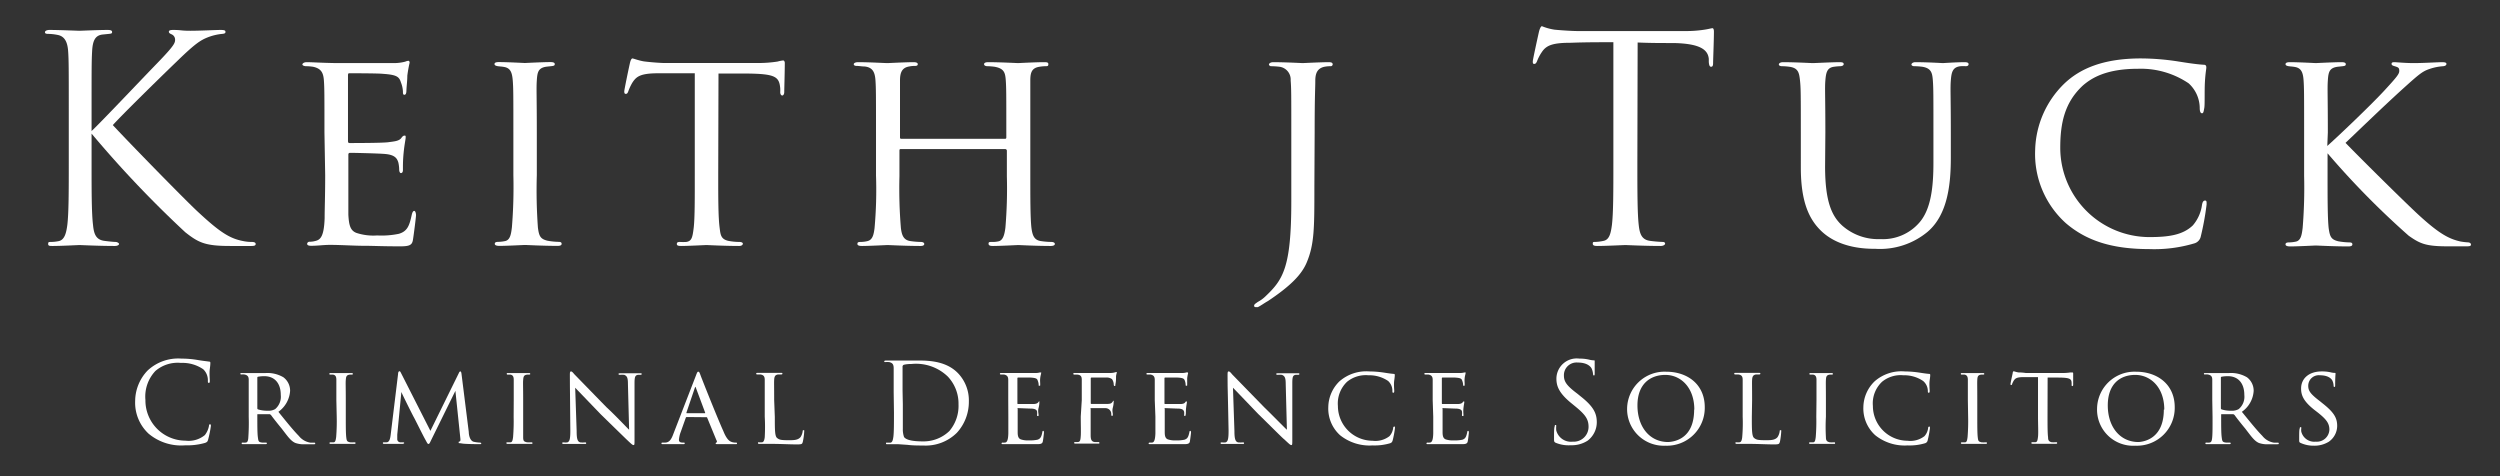 <svg id="Layer_1" data-name="Layer 1" xmlns="http://www.w3.org/2000/svg" width="273" height="52" viewBox="0 0 273 52">
  <rect x="0" y="0" width="273" height="52" fill="#333333" stroke="none"/>
  <defs>
    <style>
      .cls-1 {
        fill: #fff;
      }
    </style>
  </defs>
  <g>
    <g>
      <path class="cls-1" d="M10,14.31c1-.93,5.21-5.39,7.12-7.36s2-2.25,2-2.62a.63.63,0,0,0-.4-.59c-.22-.1-.28-.16-.28-.29s.18-.18.47-.18c.9,0,.81.09,1.87.09s2.81-.09,3.31-.09.53.09.53.22-.07.18-.35.21a5.89,5.89,0,0,0-1.59.38c-.78.31-1.37.69-3.24,2.5-2.75,2.65-6.31,6.17-7.12,7.08,2,2.15,7.65,7.92,9.11,9.3,2.56,2.4,3.65,3.09,5.15,3.37a4.39,4.39,0,0,0,.91.09c.25,0,.43.06.43.22s-.12.22-.46.22H25.13c-2.72,0-3.44-.35-4.9-1.5A119.78,119.78,0,0,1,10,14.59v3.22c0,3,0,5.46.16,6.77.09.9.28,1.59,1.22,1.72.43.06,1.06.12,1.24.12s.38.13.38.22-.13.22-.47.22c-1.72,0-3.68-.1-3.84-.1s-2,.1-2.93.1c-.34,0-.5,0-.5-.22s.06-.22.34-.22a4.43,4.43,0,0,0,.81-.09c.63-.13.82-.85.94-1.75.16-1.31.16-3.78.16-6.77V12.32c0-4.87,0-5.74-.07-6.74S7.06,4,6.37,3.83A5.58,5.58,0,0,0,5.25,3.7c-.25,0-.34-.06-.34-.18s.15-.25.5-.25c1,0,3.12.09,3.27.09s2.12-.09,3.06-.09c.34,0,.5.06.5.22s-.06.18-.34.21l-.69.07c-.84.09-1.09.71-1.15,1.81S10,7.45,10,12.32Z"/>
      <path class="cls-1" d="M35.43,14.47c0-4.09,0-4.84-.06-5.68s-.29-1.31-1.19-1.5a5.43,5.43,0,0,0-.75-.06c-.22,0-.41-.09-.41-.19s.16-.25.47-.25c.63,0,1.47.07,3.22.1.15,0,5.71,0,6.33,0a4.86,4.86,0,0,0,1.22-.16,1,1,0,0,1,.34-.09c.06,0,.13.06.13.21a14.08,14.08,0,0,0-.25,1.41c0,.53-.07,1-.1,1.62,0,.28-.06.47-.22.47S44,10.19,44,10a3,3,0,0,0-.22-1c-.19-.63-.47-.84-2-.94C41.29,8,38.2,8,38.14,8S38,8,38,8.23v7.08c0,.19,0,.31.18.31.38,0,3.56,0,4.22-.09s1.18-.12,1.43-.47c.13-.18.22-.25.34-.25s.13,0,.13.19-.13.75-.22,1.65S44,18.15,44,18.56c0,.25-.1.34-.22.34s-.19-.19-.19-.4a3.62,3.62,0,0,0-.09-.75c-.13-.41-.32-.85-1.5-.94-.72-.06-3.25-.12-3.75-.12-.18,0-.21.09-.21.21v2.28c0,1,0,3.72,0,4.25.06,1.15.21,1.74.87,2a5.92,5.92,0,0,0,2.28.28,9.19,9.19,0,0,0,2.37-.18c.94-.28,1.15-.91,1.4-2.06.07-.31.16-.44.28-.44s.19.28.19.47-.25,2.18-.34,2.71-.34.69-1.37.69c-2.06,0-2.94-.06-4-.06s-2.53-.1-3.68-.1c-.72,0-1.31.1-2.06.1-.28,0-.44-.06-.44-.22a.25.25,0,0,1,.28-.22,2.45,2.45,0,0,0,.63-.09c.56-.13.93-.53,1-2.47,0-1.06.06-2.34.06-4.71Z"/>
      <path class="cls-1" d="M56.06,14.47c0-4.12,0-4.87-.07-5.71s-.25-1.31-.9-1.44c-.31-.06-.53-.06-.72-.09S54,7.14,54,7s.12-.22.47-.22c1,0,2.74.1,2.84.1s1.93-.1,2.8-.1c.32,0,.47.07.47.22s-.09.19-.34.22l-.56.06c-.91.13-1,.6-1.06,1.5s0,1.56,0,5.68v4.68a56.59,56.59,0,0,0,.12,5.71c.12.91.25,1.25,1.06,1.44a7.52,7.52,0,0,0,1.19.12c.28,0,.34.09.34.22s-.12.22-.44.22c-1.59,0-3.4-.1-3.55-.1s-1.94.1-2.81.1c-.28,0-.5-.06-.5-.22s.12-.22.4-.22a3.87,3.87,0,0,0,.75-.09c.53-.13.63-.75.72-1.5a54,54,0,0,0,.16-5.68Z"/>
      <path class="cls-1" d="M78.43,19.15c0,2.4,0,4.62.16,5.77.09.75.15,1.19.93,1.38a6.49,6.49,0,0,0,1.22.12c.25,0,.38.09.38.19s-.1.25-.41.25c-1.59,0-3.43-.1-3.56-.1s-2,.1-2.77.1c-.35,0-.47-.06-.47-.22s.09-.22.34-.22a5.31,5.31,0,0,0,.69,0c.59-.09.68-.47.81-1.53s.12-3.37.12-5.71V8c-1,0-2.68,0-3.93,0-2,0-2.43.34-2.87,1a5.47,5.47,0,0,0-.47,1c-.09.22-.15.25-.28.25s-.15-.13-.15-.28.43-2.25.62-3.09c.09-.38.19-.5.28-.5s.81.28,1.37.34c1.1.13,2,.16,2,.16H82.68a13.61,13.61,0,0,0,2.24-.16,3.85,3.85,0,0,1,.6-.12c.12,0,.18.15.18.28,0,.87-.06,2.93-.06,3.18s-.12.37-.22.37-.22-.12-.22-.37a3.84,3.84,0,0,0,0-.44c-.12-1.25-.53-1.56-3.68-1.59-1.19,0-2.15,0-3.06,0Z"/>
      <path class="cls-1" d="M109.7,15.16c.1,0,.19,0,.19-.16v-.56c0-4.12,0-4.84-.06-5.68s-.19-1.28-1.22-1.47a6.33,6.33,0,0,0-.78-.06c-.22,0-.37-.09-.37-.22s.15-.22.43-.22c1.31,0,3.15.1,3.28.1s1.87-.1,2.81-.1c.31,0,.5,0,.5.22s-.1.22-.35.22a4.48,4.48,0,0,0-.62.06c-.84.13-1,.63-1,1.5s0,1.56,0,5.68v4.68c0,2.56,0,4.59.12,5.71.1.75.25,1.37,1.06,1.47a8.19,8.19,0,0,0,1.1.09c.25,0,.4.09.4.22s-.15.22-.47.22c-1.56,0-3.37-.1-3.52-.1s-1.94.1-2.78.1c-.31,0-.47-.06-.47-.25s.1-.19.35-.19a2.84,2.84,0,0,0,.71-.06c.53-.09.69-.78.78-1.5a50.86,50.86,0,0,0,.16-5.62V16.47a.18.18,0,0,0-.19-.19H98.38c-.1,0-.16,0-.16.19v2.77a52.1,52.1,0,0,0,.16,5.68c.09.69.25,1.31,1.06,1.41a8.72,8.72,0,0,0,1.12.09c.22,0,.37.09.37.22s-.12.22-.4.22c-1.59,0-3.43-.1-3.59-.1s-2,.1-2.81.1c-.31,0-.5-.06-.5-.22s.06-.22.35-.22a3.12,3.12,0,0,0,.74-.09c.57-.13.69-.72.78-1.41a46.69,46.69,0,0,0,.16-5.77V14.53c0-4.12,0-4.93-.06-5.77s-.28-1.41-1.19-1.5c-.28,0-.59-.06-.84-.06s-.34-.09-.34-.19.15-.22.46-.22c1.35,0,2.84.1,3.25.1.12,0,1.93-.1,2.81-.1.31,0,.47.07.47.22s-.13.19-.32.19a2.81,2.81,0,0,0-.62.06c-.78.13-1,.66-1,1.53s0,1.53,0,5.65V15c0,.16.09.16.19.16Z"/>
      <path class="cls-1" d="M143.53,20.43c0,4.49,0,6.24-.84,8.24-.56,1.34-1.81,2.59-4.24,4.21-.35.19-.81.53-1.1.66,0,0-.09,0-.18,0s-.22,0-.22-.16.19-.25.4-.41a3.66,3.66,0,0,0,.88-.65c1.87-1.78,2.78-3.12,2.78-10.27V14.47c0-4.12,0-4.84-.07-5.68a1.41,1.41,0,0,0-1.21-1.5,8.75,8.75,0,0,0-.94-.06c-.09,0-.22-.09-.22-.19s.16-.25.47-.25c1.31,0,3.12.1,3.21.1s2-.1,2.84-.1c.32,0,.44.07.44.25a.22.22,0,0,1-.19.19c-.18,0-.37,0-.71.06-.72.16-1,.63-1,1.53s-.07,1.53-.07,5.65Z"/>
      <path class="cls-1" d="M178.8,17.81c0,3,0,5.46.15,6.77.1.9.29,1.59,1.22,1.72a14.1,14.1,0,0,0,1.41.12c.18,0,.25.09.25.19s-.16.25-.5.25c-1.72,0-3.69-.1-3.84-.1s-2.12.1-3.06.1c-.34,0-.5-.06-.5-.25s.06-.19.25-.19a5.15,5.15,0,0,0,.94-.12c.62-.13.78-.82.9-1.72.16-1.31.16-3.78.16-6.77V4.61c-1.53,0-3.09,0-4.62.06-1.94,0-2.68.25-3.18,1a4.77,4.77,0,0,0-.53,1c-.1.25-.19.31-.32.31s-.15-.09-.15-.28.62-3,.68-3.25.19-.59.32-.59a6,6,0,0,0,1.37.38c.9.09,2.09.15,2.46.15h11.71a13,13,0,0,0,2.21-.15c.47-.07.75-.16.87-.16s.16.19.16.37c0,.94-.09,3.09-.09,3.44s-.1.4-.22.4-.22-.09-.25-.53c0-.12,0-.22,0-.34-.1-.94-.84-1.66-3.84-1.72-1.31,0-2.62,0-3.93-.06Z"/>
      <path class="cls-1" d="M199.3,18.18c0,3.81.72,5.43,1.91,6.49a5.93,5.93,0,0,0,4.12,1.44,5.27,5.27,0,0,0,4.27-1.81c1.25-1.44,1.53-3.81,1.53-6.52V14.47c0-4.09,0-4.81-.06-5.65s-.16-1.37-1.16-1.53a7.43,7.43,0,0,0-.87-.06c-.19,0-.31-.09-.31-.19s.15-.25.43-.25c1.35,0,2.91.1,3,.1s1.5-.1,2.37-.1c.31,0,.44.07.44.22s-.13.22-.31.22a4.34,4.34,0,0,0-.56,0c-.88.09-1,.66-1.07,1.56s0,1.56,0,5.65v2.78c0,2.81-.31,6.18-2.52,8.08a8.14,8.14,0,0,1-5.72,1.87c-.87,0-3.8,0-5.83-1.87-1.34-1.25-2.31-3.12-2.31-7V14.47c0-4.12,0-4.84-.09-5.68s-.19-1.37-1.16-1.5a6.25,6.25,0,0,0-.81-.06c-.22,0-.34-.09-.34-.19s.12-.25.47-.25c1.34,0,3,.1,3.24.1s2.09-.1,2.93-.1c.35,0,.44.07.44.22s-.22.22-.37.22a6.45,6.45,0,0,0-.69.06c-.75.1-.87.63-.94,1.5s0,1.56,0,5.68Z"/>
      <path class="cls-1" d="M225.58,24.36a10.17,10.17,0,0,1-3.34-8,10.45,10.45,0,0,1,3.15-7.2c1.69-1.63,4.22-2.78,8.4-2.78a27,27,0,0,1,4.12.34c1,.16,2,.31,2.74.35.25,0,.28.15.28.31s-.09.53-.15,1.53,0,2.49-.07,2.87-.09.59-.25.59-.25-.19-.25-.59A3.68,3.68,0,0,0,239,9.1a9.33,9.33,0,0,0-5.53-1.59c-3.46,0-5.05,1-6,1.81-2,1.84-2.49,4.09-2.49,6.83a9.76,9.76,0,0,0,9.7,9.74c2.12,0,3.68-.22,4.78-1.28a4.3,4.3,0,0,0,1-2.25c.06-.31.15-.46.34-.46s.16.21.16.43a29.8,29.8,0,0,1-.63,3.47,1,1,0,0,1-.72.78,15.25,15.25,0,0,1-4.93.62C230.6,27.2,227.8,26.27,225.58,24.36Z"/>
      <path class="cls-1" d="M254.14,15.94c1.43-1.28,4.83-4.53,6.24-6.06S262,8.07,262,7.73s-.12-.38-.5-.5c-.22-.06-.34-.12-.34-.25s.06-.19.31-.19,1.12.1,2.12.1,2.65-.1,3.06-.1.5.07.5.19-.1.22-.34.25a5.68,5.68,0,0,0-1.53.31c-.75.25-1.16.6-2.78,2.06-2.28,2.06-5,4.71-6.37,6,1.69,1.75,6.74,6.74,8.05,7.93,2.19,2,3.25,2.56,4.5,2.84a7.17,7.17,0,0,0,.72.09c.28,0,.43.09.43.25s-.15.19-.5.19h-2c-2.43,0-3.05-.28-4.3-1.16a89.93,89.93,0,0,1-8.86-9v2.46c0,2.4,0,4.59.12,5.71.13.91.25,1.25,1.06,1.44a7.52,7.52,0,0,0,1.19.12c.28,0,.34.09.34.22s-.12.22-.44.22c-1.59,0-3.4-.1-3.55-.1s-1.94.1-2.81.1c-.28,0-.5-.06-.5-.22s.12-.22.41-.22a3.86,3.86,0,0,0,.74-.09c.53-.13.63-.75.72-1.5a54,54,0,0,0,.16-5.68V14.47c0-4.12,0-4.87-.06-5.71s-.25-1.31-.91-1.44c-.31-.06-.53-.06-.72-.09s-.34-.09-.34-.22.12-.22.47-.22c1,0,2.74.1,2.84.1s1.93-.1,2.81-.1c.31,0,.46.07.46.22s-.09.19-.34.22l-.56.06c-.91.13-1,.6-1.06,1.5s0,1.56,0,5.68Z"/>
    </g>
    <g>
      <path class="cls-1" d="M16.23,47.36a4.62,4.62,0,0,1-1.47-3.59,4.85,4.85,0,0,1,1.36-3.31,4.89,4.89,0,0,1,3.7-1.3,10.45,10.45,0,0,1,1.76.15c.46.08.83.12,1.28.18.09,0,.11.06.11.14s0,.24-.06.67,0,1.07,0,1.25,0,.26-.11.26-.1-.09-.1-.26a1.64,1.64,0,0,0-.51-1.23,4,4,0,0,0-2.43-.69,3.73,3.73,0,0,0-2.79.88,4.08,4.08,0,0,0-1.09,3.17,4.39,4.39,0,0,0,4.38,4.44,2.77,2.77,0,0,0,2.11-.61,2.3,2.3,0,0,0,.45-1c0-.13.05-.18.12-.18s.09.08.09.18A12.71,12.71,0,0,1,22.73,48c-.07.23-.1.26-.32.36a7.12,7.12,0,0,1-2.18.27A5.55,5.55,0,0,1,16.23,47.36Z"/>
      <path class="cls-1" d="M27.16,43.69c0-1.6,0-1.89,0-2.22s-.11-.51-.49-.58a2.16,2.16,0,0,0-.29,0c-.08,0-.13,0-.13-.07s0-.08.15-.08c.52,0,1.26,0,1.28,0l1.27,0a3.43,3.43,0,0,1,2,.46,1.83,1.83,0,0,1,.73,1.48,3.05,3.05,0,0,1-1.28,2.29c.88,1.09,1.61,2,2.23,2.63a2,2,0,0,0,1.28.74l.38,0c.1,0,.13,0,.13.09s0,.08-.22.08h-.84a2.77,2.77,0,0,1-1.11-.14c-.51-.22-.87-.77-1.5-1.58-.48-.58-1-1.24-1.17-1.49-.05,0-.07-.07-.14-.07H28.16c-.05,0-.06,0-.06.06v.17c0,1,0,1.85.06,2.29s.07.53.47.58l.35,0c.11,0,.16,0,.16.08s-.05.09-.17.09c-.63,0-1.31,0-1.36,0l-1.05,0c-.12,0-.17,0-.17-.09s.07-.08.14-.08a1.27,1.27,0,0,0,.27,0c.21,0,.28-.17.31-.46a22.32,22.32,0,0,0,.05-2.34Zm.94.86a.16.16,0,0,0,.06.15,3.28,3.28,0,0,0,1.08.15,1.41,1.41,0,0,0,.81-.18,1.76,1.76,0,0,0,.61-1.54c0-1.32-.71-2.05-1.79-2.05a3.77,3.77,0,0,0-.7.06.1.1,0,0,0-.07.11Z"/>
      <path class="cls-1" d="M36.73,43.69c0-1.6,0-1.89,0-2.22s-.09-.51-.35-.56l-.28,0c-.08,0-.13,0-.13-.09s.05-.08.18-.08c.38,0,1.07,0,1.1,0l1.1,0c.12,0,.18,0,.18.08s0,.07-.14.09l-.21,0c-.36.05-.39.23-.42.58s0,.61,0,2.21v1.82c0,.93,0,1.78.05,2.22s.1.48.41.56a3.51,3.51,0,0,0,.46,0c.11,0,.14,0,.14.09s-.05.08-.17.08c-.62,0-1.32,0-1.39,0l-1.09,0c-.11,0-.19,0-.19-.08s.05-.09.16-.09l.29,0c.2,0,.24-.29.28-.58a21.85,21.85,0,0,0,.06-2.21Z"/>
      <path class="cls-1" d="M51.19,47.17c0,.29.11,1,.58,1.08a3.77,3.77,0,0,0,.62.08s.16,0,.16.08,0,.09-.18.09-1.53,0-1.92-.07-.36,0-.36-.11,0-.08.1-.11.1-.17.08-.34l-.54-5.19L47.16,47.9c-.23.47-.26.58-.37.58s-.14-.11-.37-.52-1.16-2.29-1.23-2.4-1.27-2.5-1.36-2.76l-.45,4.67c0,.17,0,.28,0,.46a.35.35,0,0,0,.3.37l.34,0c.1,0,.12.05.12.08s-.07.09-.21.09c-.38,0-.91,0-1,0l-.94,0c-.11,0-.18,0-.18-.09s.05-.08.16-.08h.23c.29,0,.4-.31.46-.8l.81-6.66c0-.2.08-.3.14-.3s.09,0,.18.19L47,47.05l3.09-6.28c.06-.14.11-.21.18-.21s.11.11.13.3Z"/>
      <path class="cls-1" d="M56.1,43.69c0-1.6,0-1.89,0-2.22s-.09-.51-.35-.56l-.28,0c-.08,0-.13,0-.13-.09s0-.08.18-.08c.38,0,1.07,0,1.1,0l1.1,0c.12,0,.18,0,.18.08s0,.07-.14.09l-.21,0c-.36.05-.39.23-.42.58s0,.61,0,2.21v1.82c0,.93,0,1.78,0,2.22s.1.48.41.56a3.51,3.51,0,0,0,.46,0c.11,0,.14,0,.14.09s0,.08-.17.08c-.62,0-1.32,0-1.39,0l-1.09,0c-.11,0-.19,0-.19-.08s0-.09.16-.09l.29,0c.2,0,.24-.29.28-.58a21.85,21.85,0,0,0,.06-2.21Z"/>
      <path class="cls-1" d="M62.23,41.06c0-.38,0-.5.13-.5s.29.24.38.33,1.79,1.84,3.49,3.58c1,.92,2.16,2.17,2.47,2.46l-.13-5c0-.65-.08-.87-.41-1a3.76,3.76,0,0,0-.47,0c-.13,0-.15-.05-.15-.1s.1-.07.22-.07c.52,0,1,0,1.14,0s.5,0,1,0c.13,0,.17,0,.17.07s0,.08-.11.1l-.3,0c-.28.06-.37.18-.37.91l0,6.09c0,.61,0,.67-.11.67s-.21-.09-.8-.65c0,0-1.74-1.69-2.79-2.72l-2.78-2.89.16,4.74c0,.84.09,1.15.4,1.23a2.52,2.52,0,0,0,.5,0c.09,0,.14,0,.14.09s-.06.08-.19.08c-.66,0-1.1,0-1.18,0s-.53,0-1.06,0c-.1,0-.18,0-.18-.08s0-.09.17-.09a1.47,1.47,0,0,0,.38,0c.27-.09.33-.42.33-1.3C62.23,41.2,62.24,43.07,62.23,41.06Z"/>
      <path class="cls-1" d="M75,45.54a.13.13,0,0,0-.12.1l-.54,1.52a3.08,3.08,0,0,0-.2.86c0,.22.13.31.4.31h.08c.11,0,.15,0,.15.09s-.1.08-.18.08l-1,0c-.12,0-.66,0-1.17,0-.13,0-.19,0-.19-.08s.05-.09.15-.09h.24c.52,0,.73-.45.93-1L76,41c.13-.35.17-.41.25-.41s.11,0,.25.39S78.31,45.58,79,47.1c.4,1,.75,1.11.92,1.17a1.18,1.18,0,0,0,.41.06c.09,0,.15,0,.15.09s-.05.08-.18.08-1,0-1.85,0c-.23,0-.3,0-.3-.08a.11.11,0,0,1,.08-.09s.13-.08,0-.27l-1-2.43s0-.07-.09-.07ZM77,45.12s0,0,0-.07l-1-2.68c-.06-.17-.07-.17-.13,0l-.91,2.68c0,.05,0,.07,0,.07Z"/>
      <path class="cls-1" d="M84.61,45.53c0,1.4,0,2.1.25,2.3s.44.24,1.27.24c.54,0,1,0,1.29-.34a1.53,1.53,0,0,0,.23-.61c0-.09,0-.14.1-.14s.07,0,.07.15a6.89,6.89,0,0,1-.15,1.1c-.07.24-.06.3-.64.3-.82,0-1.73-.06-3-.06-.4,0-.64,0-1.06,0-.12,0-.2,0-.2-.09s0-.08.14-.08a1.46,1.46,0,0,0,.29,0c.2,0,.28-.28.31-.57a20.1,20.1,0,0,0,0-2.23V43.69c0-1.6,0-1.87,0-2.2s-.08-.55-.49-.6h-.3c-.09,0-.14,0-.14-.09s.07-.08.19-.08c.51,0,1.23,0,1.26,0l1.25,0c.12,0,.16,0,.16.08s-.07.09-.14.09l-.33,0c-.34.05-.41.24-.43.59s0,.6,0,2.2Z"/>
      <path class="cls-1" d="M97.59,42.85c0-1.89,0-2.23,0-2.62s-.09-.6-.49-.69a2.59,2.59,0,0,0-.41,0c-.09,0-.13,0-.13-.07s.06-.1.19-.1c.55,0,1.31,0,1.37,0s.91,0,1.64,0c1.2,0,3.42-.11,4.86,1.39a4.3,4.3,0,0,1,1.18,3.08,5,5,0,0,1-1.31,3.42,4.84,4.84,0,0,1-3.68,1.39c-.52,0-1.16,0-1.68-.07l-1-.07h-.48l-.71,0c-.13,0-.19,0-.19-.09s0-.08.12-.08l.34,0c.24,0,.3-.32.35-.67.06-.51.06-1.47.06-2.63Zm1,1.31c0,1.29,0,2.4,0,2.63a2.59,2.59,0,0,0,.13.93c.16.23.63.48,2.06.48a4.07,4.07,0,0,0,2.89-1.13,4.23,4.23,0,0,0,1-2.9,4.31,4.31,0,0,0-1.17-3.05,5,5,0,0,0-4-1.37,3.19,3.19,0,0,0-.79.08.22.22,0,0,0-.15.24c0,.42,0,1.65,0,2.59Z"/>
      <path class="cls-1" d="M110.1,43.69c0-1.59,0-1.88,0-2.21s-.11-.51-.46-.58l-.29,0c-.09,0-.16,0-.16-.08s.06-.09.18-.09l1.25,0h2.46a1.54,1.54,0,0,0,.48-.06c.07,0,.08,0,.13,0s0,0,0,.09-.07.24-.1.54,0,.4,0,.63,0,.19-.09.19-.08,0-.08-.14a1.32,1.32,0,0,0-.09-.39c-.07-.24-.18-.32-.79-.36l-1.38,0s-.06,0-.06.09V44c0,.07,0,.12.07.12s1.39,0,1.64,0,.46-.05.56-.18.08-.1.13-.1,0,0,0,.08,0,.29-.09.64,0,.58,0,.74,0,.13-.09.13-.07-.07-.07-.16a1.11,1.11,0,0,0,0-.29c0-.16-.12-.33-.58-.36-.28,0-1.26-.05-1.46-.05s-.08,0-.08.08v.89c0,.38,0,1.44,0,1.65,0,.45.08.68.34.79a2.37,2.37,0,0,0,.88.11,3.89,3.89,0,0,0,.93-.07c.36-.11.45-.36.54-.81,0-.12.06-.16.11-.16s.07.1.07.18-.09.85-.13,1-.13.27-.53.27c-.8,0-1.14,0-1.57,0l-1.43,0c-.28,0-.51,0-.8,0-.11,0-.17,0-.17-.08a.1.1,0,0,1,.11-.09,1.05,1.05,0,0,0,.24,0c.22,0,.37-.21.39-1,0-.41,0-.91,0-1.83Z"/>
      <path class="cls-1" d="M118.13,43.69c0-1.59,0-1.88,0-2.21s-.08-.53-.46-.57l-.3,0c-.1,0-.16,0-.16-.1s.06-.08.18-.08c.44,0,.84,0,1.24,0h2.65a1.66,1.66,0,0,0,.54-.09l.12,0s.06,0,0,.11a1.74,1.74,0,0,0-.07.37c0,.32,0,.54-.07.85,0,.14,0,.18-.08.18s-.08-.06-.1-.14a1.06,1.06,0,0,0-.19-.61,1,1,0,0,0-.68-.17l-1.53,0c-.08,0-.11,0-.11.12V44c0,.06,0,.11.09.11h1.48c.49,0,.65,0,.81-.23s.07-.1.12-.1,0,0,0,.11,0,.27-.09.63,0,.53,0,.7,0,.19-.09.19-.07-.08-.08-.19a.63.63,0,0,0-.63-.65c-.25,0-1.34,0-1.53,0s-.09,0-.09.11v.85c0,.81,0,1.54,0,2s.09.69.43.74l.38,0c.1,0,.14,0,.14.09s0,.08-.15.08c-.63,0-1.3,0-1.35,0h-.08l-1,0c-.11,0-.17,0-.17-.08s0-.07.12-.09l.26,0c.28,0,.31-.23.34-.67s0-1.16,0-2.13Z"/>
      <path class="cls-1" d="M126.1,43.69c0-1.59,0-1.88,0-2.21s-.11-.51-.46-.58l-.3,0c-.08,0-.15,0-.15-.08s.06-.09.18-.09l1.25,0h2.46a1.46,1.46,0,0,0,.47-.06.33.33,0,0,1,.14,0s.05,0,.05.09a4.08,4.08,0,0,0-.1.54c0,.21,0,.4,0,.63s0,.19-.08.19-.09,0-.09-.14a1.37,1.37,0,0,0-.08-.39c-.08-.24-.18-.32-.79-.36l-1.38,0s-.06,0-.06.09V44c0,.07,0,.12.07.12s1.38,0,1.64,0,.46-.05.55-.18.09-.1.14-.1.05,0,.05.08-.05.29-.09.64,0,.58-.05.74,0,.13-.08.13-.08-.07-.08-.16a1.68,1.68,0,0,0,0-.29c-.05-.16-.12-.33-.58-.36-.28,0-1.27-.05-1.46-.05s-.08,0-.08.08v.89c0,.38,0,1.44,0,1.65,0,.45.08.68.34.79a2.37,2.37,0,0,0,.88.11,3.81,3.81,0,0,0,.92-.07c.37-.11.45-.36.55-.81,0-.12.06-.16.11-.16s.07.1.07.18-.1.85-.13,1-.14.27-.54.27c-.8,0-1.14,0-1.56,0l-1.43,0c-.28,0-.51,0-.8,0-.11,0-.17,0-.17-.08a.1.1,0,0,1,.11-.09l.24,0c.22,0,.36-.21.39-1,0-.41,0-.91,0-1.83Z"/>
      <path class="cls-1" d="M134.05,41.06c0-.38,0-.5.13-.5s.3.24.38.33l3.49,3.58c.95.92,2.16,2.17,2.48,2.46l-.13-5c0-.65-.09-.87-.42-1a3.62,3.62,0,0,0-.47,0c-.12,0-.15-.05-.15-.1s.1-.07.22-.07c.52,0,1,0,1.14,0s.5,0,1,0c.14,0,.17,0,.17.07s0,.08-.11.1l-.3,0c-.28.06-.36.18-.36.91l0,6.09c0,.61,0,.67-.11.67s-.2-.09-.8-.65c-.05,0-1.73-1.69-2.79-2.72-1.26-1.31-2.47-2.58-2.78-2.89l.16,4.74c0,.84.1,1.15.4,1.23a2.57,2.57,0,0,0,.5,0c.1,0,.15,0,.15.09s-.07.08-.2.08c-.65,0-1.09,0-1.18,0s-.53,0-1,0c-.11,0-.18,0-.18-.08s0-.09.17-.09a1.41,1.41,0,0,0,.37,0c.27-.09.33-.42.33-1.3C134.05,41.2,134.06,43.07,134.05,41.06Z"/>
      <path class="cls-1" d="M146.34,47.53a3.92,3.92,0,0,1-1.29-3.09,4,4,0,0,1,1.22-2.8,4.45,4.45,0,0,1,3.27-1.08,11.36,11.36,0,0,1,1.6.13c.38.06.77.12,1.06.14.1,0,.11.06.11.12s0,.2-.06.59,0,1,0,1.12,0,.23-.1.23-.1-.07-.1-.23a1.45,1.45,0,0,0-.47-1.06,3.64,3.64,0,0,0-2.15-.62,3.22,3.22,0,0,0-2.33.71,3.27,3.27,0,0,0-1,2.65,3.8,3.8,0,0,0,3.78,3.79,2.51,2.51,0,0,0,1.85-.5,1.63,1.63,0,0,0,.4-.87c0-.12.06-.18.14-.18s.06.08.06.17a10.71,10.71,0,0,1-.25,1.34c-.07.2-.1.23-.27.31a6,6,0,0,1-1.92.24A5.15,5.15,0,0,1,146.34,47.53Z"/>
      <path class="cls-1" d="M156.45,43.69c0-1.59,0-1.88,0-2.21s-.11-.51-.46-.58l-.29,0c-.09,0-.16,0-.16-.08s.06-.09.18-.09l1.25,0h2.46a1.54,1.54,0,0,0,.48-.06c.07,0,.08,0,.13,0s0,0,0,.09-.07.24-.1.54,0,.4,0,.63,0,.19-.09.19-.08,0-.08-.14a1.32,1.32,0,0,0-.09-.39c-.07-.24-.18-.32-.79-.36l-1.38,0s-.06,0-.06.09V44c0,.07,0,.12.07.12s1.38,0,1.64,0,.46-.05.56-.18.08-.1.13-.1.05,0,.05.08-.05.29-.09.64,0,.58,0,.74,0,.13-.09.13-.07-.07-.07-.16a1.11,1.11,0,0,0,0-.29c0-.16-.12-.33-.58-.36-.28,0-1.26-.05-1.46-.05s-.08,0-.08.08v.89c0,.38,0,1.44,0,1.65,0,.45.08.68.34.79a2.37,2.37,0,0,0,.88.11,3.93,3.93,0,0,0,.93-.07c.36-.11.44-.36.54-.81,0-.12.06-.16.11-.16s.07.1.07.18-.09.85-.13,1-.13.27-.53.27c-.8,0-1.14,0-1.57,0l-1.43,0c-.28,0-.51,0-.8,0-.11,0-.17,0-.17-.08a.1.1,0,0,1,.11-.09,1.05,1.05,0,0,0,.24,0c.22,0,.37-.21.39-1,0-.41,0-.91,0-1.83Z"/>
      <path class="cls-1" d="M169.88,48.35c-.17-.09-.18-.14-.18-.46,0-.61,0-1.1.06-1.29s0-.19.09-.19.09,0,.09.13a2.59,2.59,0,0,0,0,.45,1.66,1.66,0,0,0,1.8,1.24,1.62,1.62,0,0,0,1.73-1.62c0-.83-.35-1.32-1.39-2.18l-.55-.45c-1.28-1.06-1.57-1.81-1.57-2.63a2.22,2.22,0,0,1,2.51-2.19,4.39,4.39,0,0,1,1.13.13,2.67,2.67,0,0,0,.42.06c.1,0,.12,0,.12.08s0,.46,0,1.29c0,.19,0,.28-.08.28s-.09-.06-.1-.16a1.9,1.9,0,0,0-.16-.61c-.07-.13-.4-.64-1.51-.64A1.38,1.38,0,0,0,170.78,41c0,.69.31,1.12,1.48,2l.33.27c1.44,1.13,1.78,1.88,1.78,2.85a2.53,2.53,0,0,1-1,2,3.19,3.19,0,0,1-1.83.5A3.7,3.7,0,0,1,169.88,48.35Z"/>
      <path class="cls-1" d="M177.68,44.59a4.09,4.09,0,0,1,4.25-4c2.4,0,4.23,1.43,4.23,3.87a4.13,4.13,0,0,1-4.29,4.21A4,4,0,0,1,177.68,44.59Zm7.34.14c0-2.44-1.5-3.79-3.16-3.79s-3.05,1-3.05,3.33,1.32,4,3.36,4C183,48.23,185,47.81,185,44.73Z"/>
      <path class="cls-1" d="M191.3,45.53c0,1.4,0,2.1.25,2.3s.44.24,1.28.24c.53,0,1,0,1.28-.34a1.53,1.53,0,0,0,.23-.61c0-.09,0-.14.1-.14s.07,0,.07.15a8,8,0,0,1-.14,1.1c-.08.24-.06.3-.65.3-.82,0-1.73-.06-2.94-.06-.4,0-.65,0-1.07,0-.12,0-.2,0-.2-.09s0-.08.14-.08a1.42,1.42,0,0,0,.29,0c.21,0,.28-.28.31-.57a17.89,17.89,0,0,0,.05-2.23V43.69c0-1.6,0-1.87,0-2.2s-.07-.55-.49-.6h-.3c-.08,0-.13,0-.13-.09s.06-.08.18-.08c.51,0,1.24,0,1.26,0l1.25,0c.12,0,.16,0,.16.08s-.06.09-.14.09l-.32,0c-.34.05-.42.24-.44.59s0,.6,0,2.2Z"/>
      <path class="cls-1" d="M198.36,43.69c0-1.6,0-1.89,0-2.22s-.1-.51-.35-.56l-.28,0c-.09,0-.14,0-.14-.09s.05-.08.19-.08c.37,0,1.06,0,1.1,0l1.09,0c.12,0,.18,0,.18.08s0,.07-.13.09l-.22,0c-.35.05-.39.23-.41.58s0,.61,0,2.21v1.82a19.75,19.75,0,0,0,0,2.22c0,.35.09.48.41.56a3.38,3.38,0,0,0,.46,0c.11,0,.13,0,.13.09s0,.08-.17.08c-.62,0-1.32,0-1.38,0l-1.09,0c-.11,0-.2,0-.2-.08s.05-.09.16-.09l.29,0c.21,0,.24-.29.28-.58a21.85,21.85,0,0,0,.06-2.21Z"/>
      <path class="cls-1" d="M204.78,47.53a3.93,3.93,0,0,1-1.3-3.09,4,4,0,0,1,1.23-2.8A4.42,4.42,0,0,1,208,40.56a11.12,11.12,0,0,1,1.6.13c.39.06.78.12,1.07.14.1,0,.11.06.11.12s0,.2-.06.59,0,1,0,1.12,0,.23-.1.23-.1-.07-.1-.23A1.45,1.45,0,0,0,210,41.6a3.66,3.66,0,0,0-2.15-.62,3.2,3.2,0,0,0-2.33.71,3.24,3.24,0,0,0-1,2.65,3.8,3.8,0,0,0,3.77,3.79,2.53,2.53,0,0,0,1.86-.5,1.63,1.63,0,0,0,.4-.87c0-.12.06-.18.13-.18s.07.08.07.17a10.71,10.71,0,0,1-.25,1.34.4.4,0,0,1-.28.31,5.84,5.84,0,0,1-1.91.24A5.13,5.13,0,0,1,204.78,47.53Z"/>
      <path class="cls-1" d="M214.89,43.69c0-1.6,0-1.89,0-2.22s-.1-.51-.35-.56l-.28,0c-.09,0-.14,0-.14-.09s.05-.08.19-.08c.37,0,1.06,0,1.1,0l1.09,0c.12,0,.18,0,.18.08s0,.07-.13.09l-.22,0c-.35.05-.39.23-.41.58s0,.61,0,2.21v1.82c0,.93,0,1.78.05,2.22s.09.48.41.56a3.38,3.38,0,0,0,.46,0c.11,0,.13,0,.13.09s-.05.08-.17.08c-.62,0-1.32,0-1.38,0l-1.09,0c-.11,0-.2,0-.2-.08s.05-.09.16-.09a1.68,1.68,0,0,0,.29,0c.21,0,.24-.29.28-.58a21.85,21.85,0,0,0,.06-2.21Z"/>
      <path class="cls-1" d="M223.59,45.51c0,.93,0,1.79.06,2.24,0,.29.06.46.37.54a2.79,2.79,0,0,0,.47,0c.1,0,.15,0,.15.08s0,.09-.16.09c-.62,0-1.34,0-1.38,0l-1.08,0c-.14,0-.19,0-.19-.08s0-.09.14-.09h.26c.23,0,.27-.18.32-.59s0-1.31,0-2.22V41.18h-1.53c-.78,0-.95.13-1.12.39a2.23,2.23,0,0,0-.18.37c0,.09-.06.1-.11.1s-.06,0-.06-.11.17-.87.24-1.2c0-.14.08-.19.11-.19s.32.11.54.13c.42,0,.76.06.77.06h4a5,5,0,0,0,.88-.06l.23,0c.05,0,.07.06.07.11,0,.34,0,1.14,0,1.24s-.05.14-.09.14-.08,0-.08-.14a.81.81,0,0,0,0-.17c0-.49-.2-.61-1.43-.62h-1.19Z"/>
      <path class="cls-1" d="M229,44.59a4.09,4.09,0,0,1,4.24-4c2.4,0,4.24,1.43,4.24,3.87a4.13,4.13,0,0,1-4.3,4.21A3.94,3.94,0,0,1,229,44.59Zm7.34.14c0-2.44-1.51-3.79-3.17-3.79s-3,1-3,3.33,1.32,4,3.36,4C234.25,48.23,236.29,47.81,236.29,44.73Z"/>
      <path class="cls-1" d="M241.58,43.69c0-1.6,0-1.89,0-2.22s-.11-.51-.49-.58a2.16,2.16,0,0,0-.29,0c-.08,0-.13,0-.13-.07s0-.08.14-.08c.52,0,1.26,0,1.29,0l1.27,0a3.43,3.43,0,0,1,2,.46,1.83,1.83,0,0,1,.73,1.48,3,3,0,0,1-1.29,2.29c.89,1.09,1.62,2,2.24,2.63a2,2,0,0,0,1.28.74l.38,0c.09,0,.13,0,.13.09s-.05.08-.22.08h-.85a2.72,2.72,0,0,1-1.1-.14c-.51-.22-.87-.77-1.5-1.58-.48-.58-1-1.24-1.17-1.49-.05,0-.07-.07-.14-.07h-1.25c-.05,0-.06,0-.06.06v.17c0,1,0,1.85.06,2.29s.07.53.47.58l.35,0c.11,0,.16,0,.16.08s-.05.09-.17.09c-.63,0-1.31,0-1.36,0l-1.06,0c-.12,0-.17,0-.17-.09s.08-.08.15-.08a1.27,1.27,0,0,0,.27,0c.2,0,.28-.17.31-.46.06-.44.05-1.43.05-2.34Zm.94.86a.16.16,0,0,0,.06.15,3.23,3.23,0,0,0,1.08.15,1.43,1.43,0,0,0,.81-.18,1.76,1.76,0,0,0,.61-1.54c0-1.32-.71-2.05-1.79-2.05a3.68,3.68,0,0,0-.7.06.1.1,0,0,0-.07.11Z"/>
      <path class="cls-1" d="M251.23,48.37c-.16-.07-.16-.12-.16-.41,0-.56,0-1,.05-1.14s0-.17.1-.17.08,0,.08.12a1.34,1.34,0,0,0,0,.36,1.46,1.46,0,0,0,1.58,1.1,1.37,1.37,0,0,0,1.49-1.3c0-.69-.32-1.12-1.2-1.83l-.49-.38c-1.16-.93-1.4-1.58-1.4-2.29,0-1.12.88-1.87,2.24-1.87a4.28,4.28,0,0,1,1,.1,1.9,1.9,0,0,0,.41.06c.09,0,.11,0,.11.07S255,41.26,255,42c0,.18,0,.25-.08.25s-.07,0-.09-.13a1.5,1.5,0,0,0-.14-.57c-.06-.11-.34-.57-1.36-.57a1.15,1.15,0,0,0-1.27,1.16c0,.57.29.92,1.3,1.69l.27.22c1.27,1,1.59,1.61,1.59,2.47a2.12,2.12,0,0,1-.92,1.72,3,3,0,0,1-1.64.43A3.36,3.36,0,0,1,251.23,48.37Z"/>
    </g>
  </g>
</svg>
